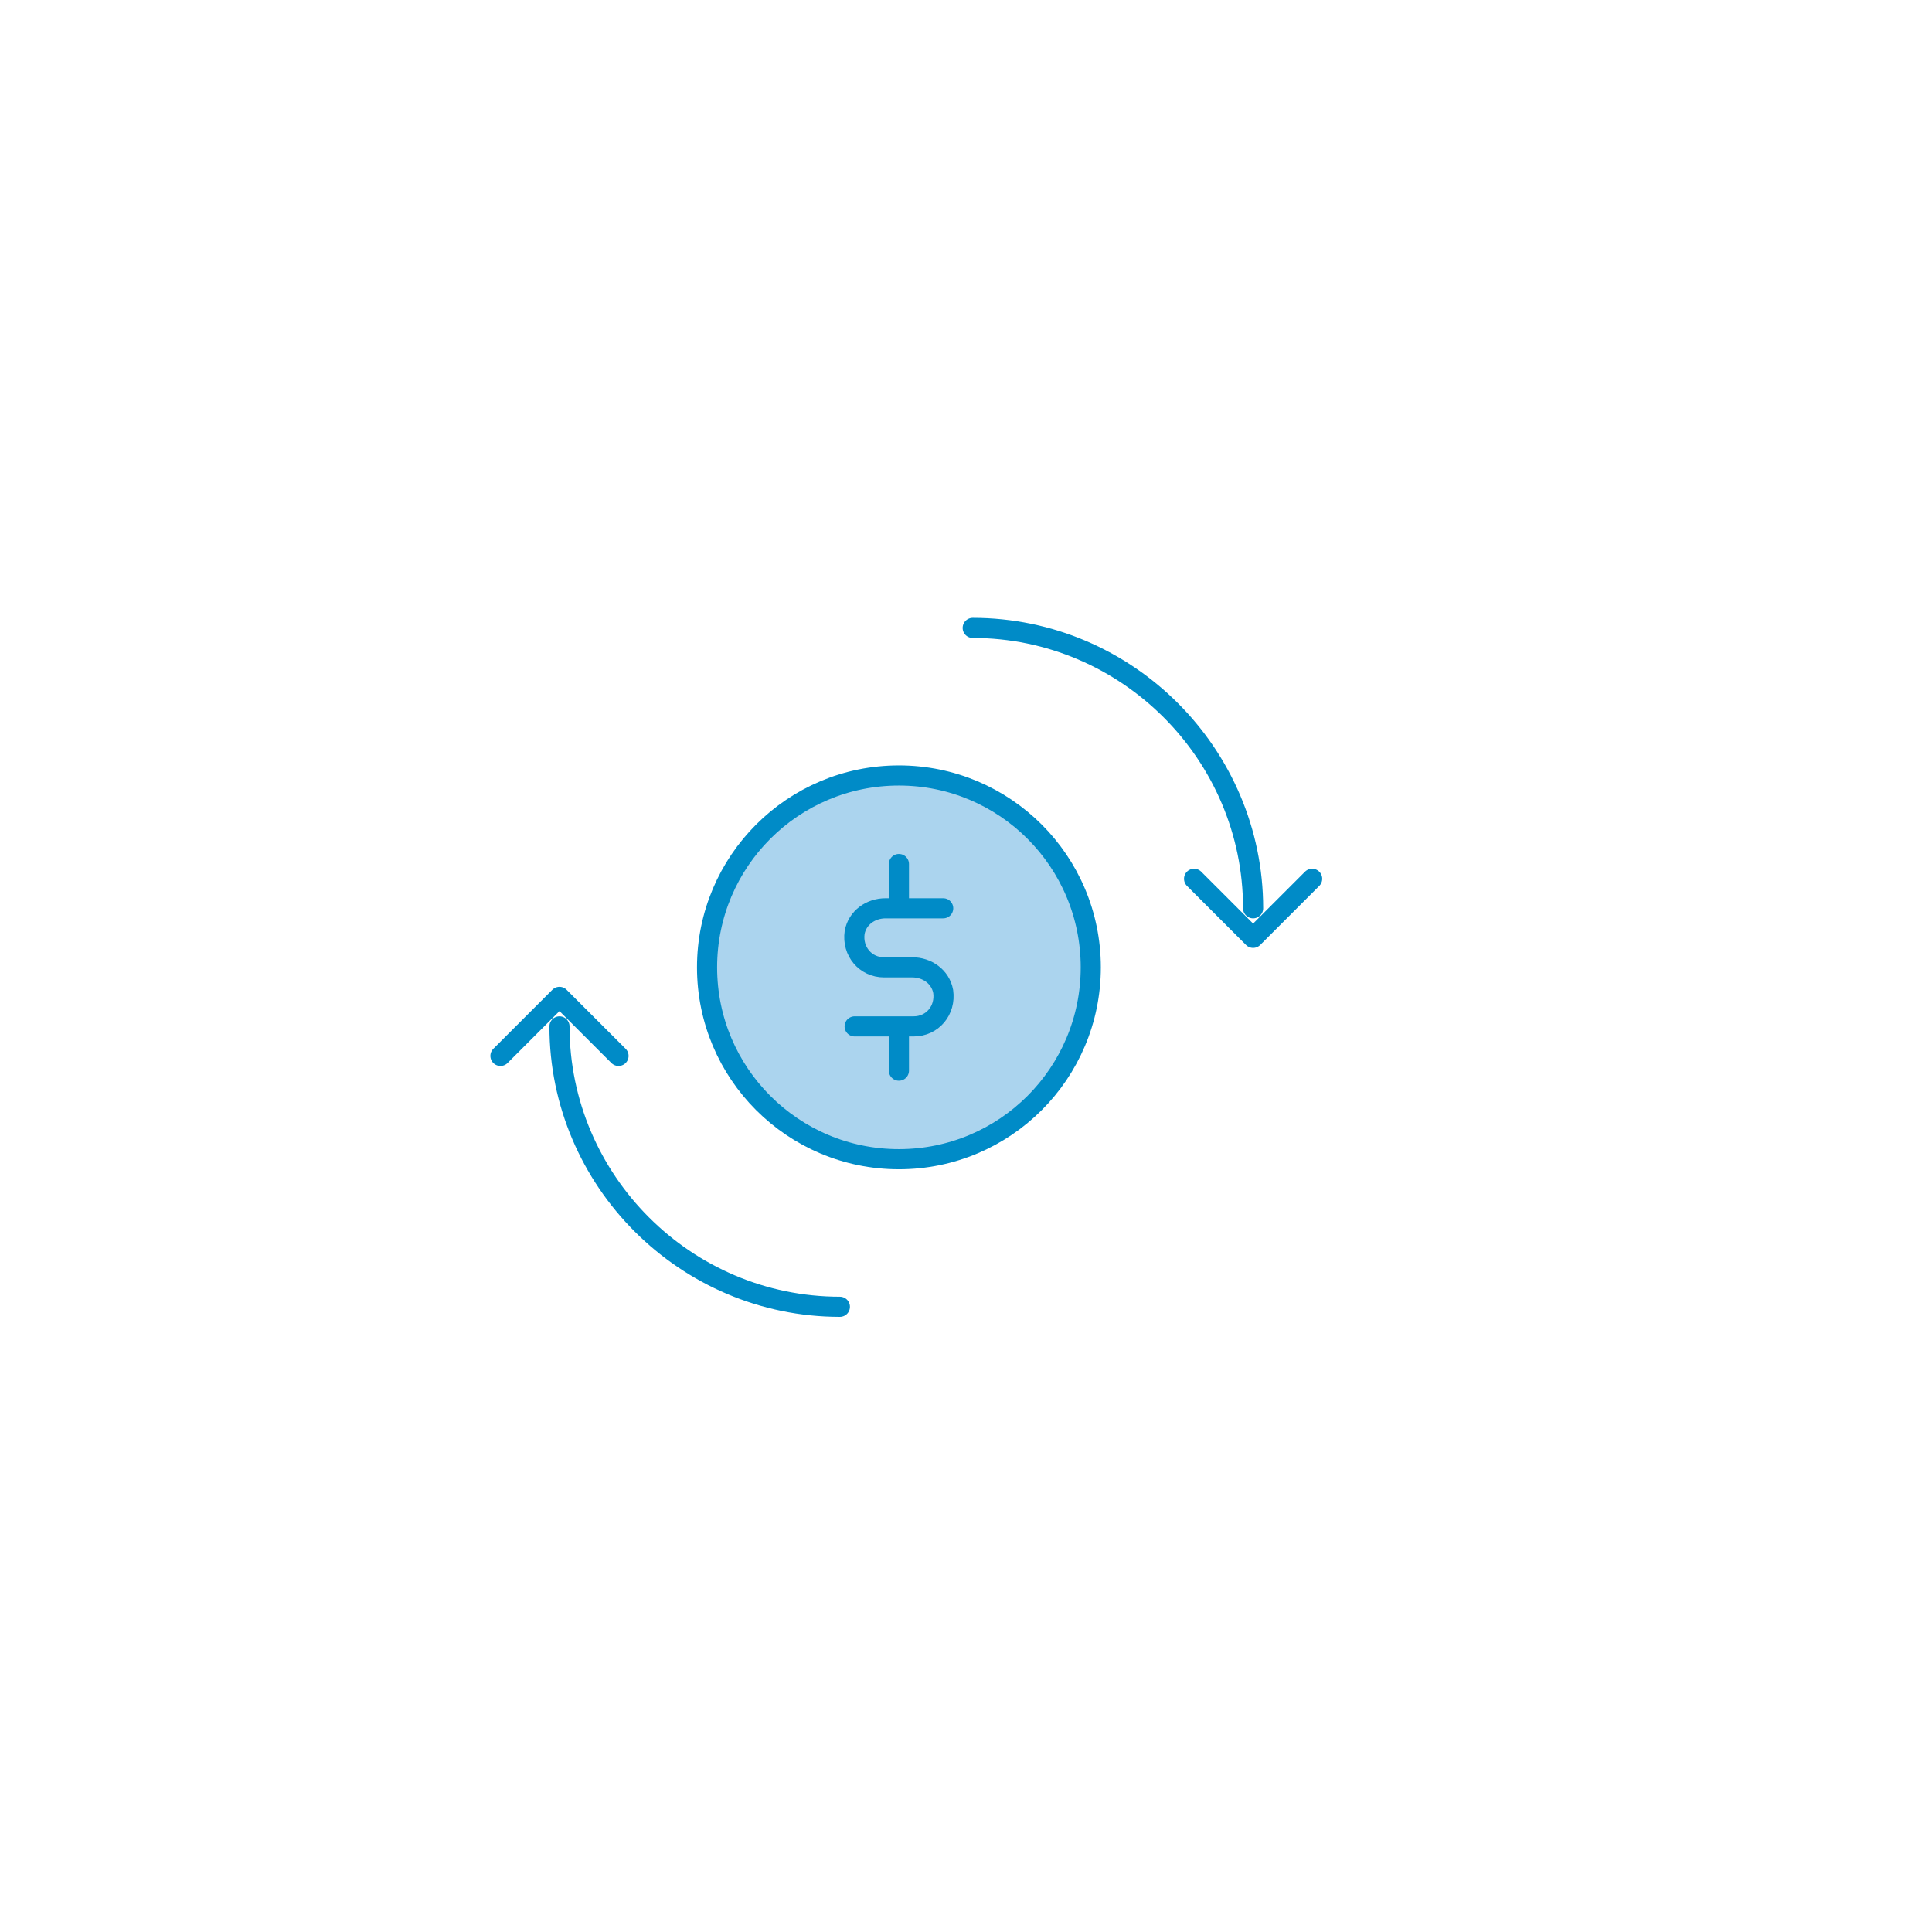 <?xml version="1.0" encoding="utf-8"?>
<!-- Generator: Adobe Illustrator 22.0.1, SVG Export Plug-In . SVG Version: 6.00 Build 0)  -->
<svg version="1.1" id="Layer_1" xmlns="http://www.w3.org/2000/svg" xmlns:xlink="http://www.w3.org/1999/xlink" x="0px" y="0px"
	 viewBox="0 0 144 144" enable-background="new 0 0 144 144" xml:space="preserve">
<path fill="#ABD4EE" d="M81.3,72.1c0,7.9-6.4,14.3-14.3,14.3c-7.9,0-14.3-6.4-14.3-14.3c0-7.9,6.4-14.3,14.3-14.3
	C74.9,57.8,81.3,64.2,81.3,72.1"/>
<path fill="none" stroke="#008BC7" stroke-width="1.5" stroke-linejoin="round" d="M81.3,72.1c0,7.9-6.4,14.3-14.3,14.3
	c-7.9,0-14.3-6.4-14.3-14.3c0-7.9,6.4-14.3,14.3-14.3C74.9,57.8,81.3,64.2,81.3,72.1z"/>
<path fill="none" stroke="#008BC7" stroke-width="1.5" stroke-linecap="round" stroke-linejoin="round" d="M67,76.5v3.3 M67,64.4
	v3.3 M70.3,67.7H66c-1.1,0-2.1,0.7-2.3,1.8c-0.2,1.4,0.8,2.6,2.2,2.6H68c1.1,0,2.1,0.7,2.3,1.8c0.2,1.4-0.8,2.6-2.2,2.6h-4.4
	 M89,65.5l4.4,4.4l4.4-4.4 M37.3,78.7l4.4-4.4l4.4,4.4 M41.7,76.5c0,11.5,9.4,20.9,20.9,20.9 M93.4,67.7c0-11.5-9.4-20.9-20.9-20.9"
	/>
</svg>
